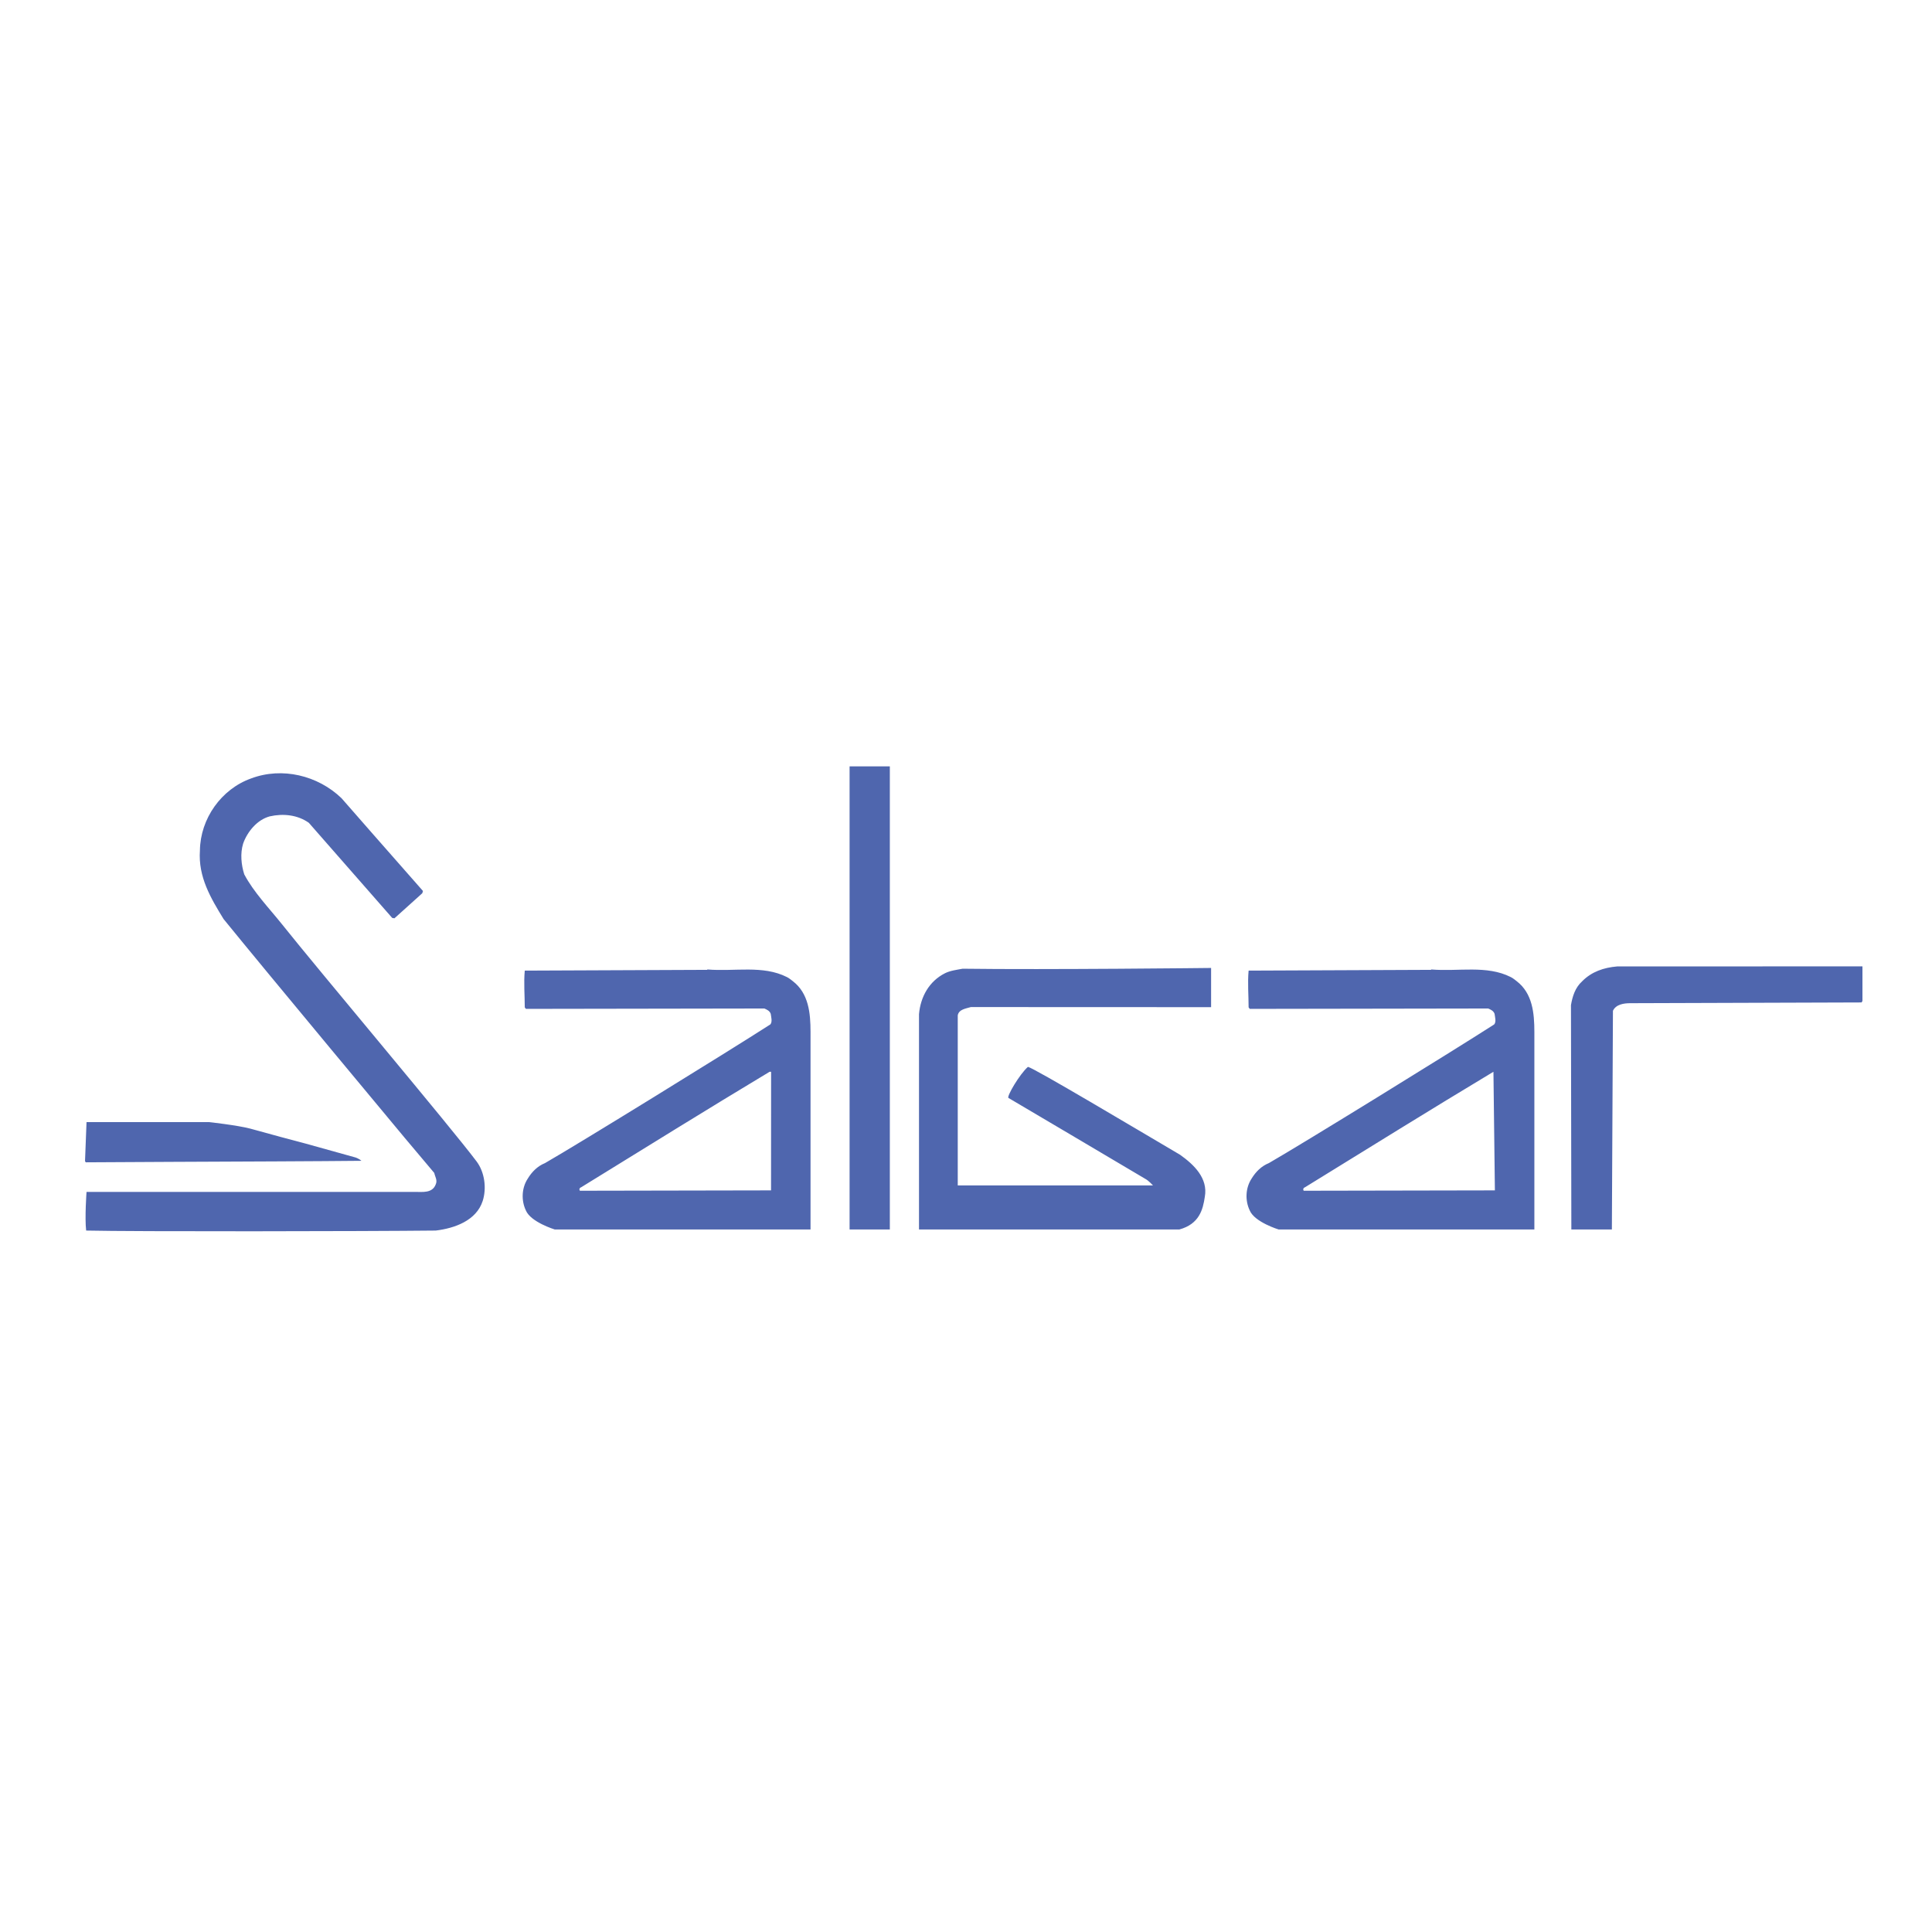 <?xml version="1.0" encoding="utf-8"?>
<!-- Generator: Adobe Illustrator 16.0.3, SVG Export Plug-In . SVG Version: 6.00 Build 0)  -->
<!DOCTYPE svg PUBLIC "-//W3C//DTD SVG 1.1//EN" "http://www.w3.org/Graphics/SVG/1.1/DTD/svg11.dtd">
<svg version="1.1" id="Vrstva_2" xmlns="http://www.w3.org/2000/svg" xmlns:xlink="http://www.w3.org/1999/xlink" x="0px" y="0px"
	 width="500px" height="500px" viewBox="0 0 500 500" enable-background="new 0 0 500 500" xml:space="preserve">
<path fill="#4F66AE" d="M481.785,259.431l-59.867,0.195c-1.653,0-3.717,0.296-4.49,1.962l-0.276,56.603h-10.489l-0.099-58.07
	c0.392-2.26,1.07-4.514,2.914-6.183c2.43-2.452,5.545-3.528,9.037-3.826l63.484-0.021v8.948L481.785,259.431z M323.431,313.265
	c-1.27-2.648-1.071-5.887,0.48-8.243c1.073-1.76,2.528-3.233,4.477-4.017c8.548-4.905,47.325-28.829,58.311-35.886
	c0.582-0.688,0.188-1.964,0.094-2.748c-0.29-0.783-0.969-1.078-1.65-1.373l-61.711,0.099l-0.293-0.392c0-3.14-0.29-6.273,0-9.512
	l47.231-0.199v-0.099c7.094,0.59,14.386-1.176,20.604,1.964c0.483,0.195,1.554,1.078,1.554,1.078
	c4.08,3.14,4.565,8.238,4.565,13.141v51.112H330.91C330.91,318.191,324.689,316.3,323.431,313.265z M337.419,308.162l49.457-0.094
	l-0.374-30.694c-16.326,9.805-32.559,19.907-48.79,29.905C337.325,307.379,337.132,307.869,337.419,308.162z M247.866,262.763
	v44.029h50.533c0,0-1.168-1.276-1.943-1.671c-4.085-2.45-35.474-20.98-35.474-20.98c-0.488-0.395,2.915-6.177,5.049-8.039
	c1.563,0.295,27.703,15.882,39.362,22.746c3.599,2.549,7.287,6.08,6.414,10.886c-0.485,3.332-1.457,7.06-6.607,8.457h-67.363v-55.72
	c0.392-4.511,2.638-8.533,6.717-10.594c1.363-0.684,3.02-0.883,4.57-1.175c21.573,0.292,64.308-0.196,64.308-0.196v10.146
	l-62.171-0.025C250,261.019,248.159,261.194,247.866,262.763z M219.872,198.331h10.417v119.86h-10.417V198.331z M136.098,313.265
	c-1.263-2.648-1.067-5.887,0.49-8.243c1.067-1.76,2.522-3.233,4.466-4.017c8.552-4.905,47.329-28.829,58.313-35.886
	c0.581-0.688,0.193-1.964,0.097-2.748c-0.291-0.783-0.973-1.078-1.649-1.373l-61.716,0.099l-0.289-0.392c0-3.14-0.295-6.273,0-9.512
	l47.23-0.199v-0.099c7.094,0.59,14.387-1.176,20.604,1.964c0.484,0.195,1.554,1.078,1.554,1.078
	c4.081,3.14,4.568,8.238,4.568,13.141v51.112h-66.185C143.581,318.191,137.364,316.3,136.098,313.265z M150.096,308.162
	l49.449-0.094l0.016-30.694h-0.388c-16.328,9.805-32.559,19.907-48.788,29.905C149.997,307.379,149.802,307.869,150.096,308.162z
	 M112.774,318.468c-17.979,0.199-78.233,0.293-90.477,0c-0.393-3.235,0.097-10.008,0.097-10.008h84.938
	c2.04,0,4.568,0.392,5.442-1.964c0.487-1.076-0.192-1.962-0.388-2.941l-7.678-9.12c0,0-36.348-43.633-46.842-56.582
	c-3.307-5.396-6.609-10.889-6.125-17.751c0.099-8.237,5.541-15.887,13.219-18.634c8.066-3.04,17.299-0.783,23.42,5.101
	c0,0,14.579,16.669,21.091,24.024l-0.196,0.587l-7.191,6.476l-0.583-0.097l-21.575-24.619c-2.916-2.06-6.609-2.453-10.11-1.667
	c-3.303,0.883-5.827,4.02-6.898,7.061c-0.781,2.549-0.486,5.49,0.292,7.942c2.428,4.608,6.414,8.73,9.716,12.852
	c9.524,11.964,43.832,52.656,50.44,61.484c2.041,2.742,2.624,6.863,1.554,10.196C123.272,315.908,117.633,317.878,112.774,318.468
	L112.774,318.468z M64.763,292.084l7.874,2.157l6.359,1.692l12.591,3.505c1.266,0.293,1.945,0.979,1.945,0.979
	c-10.762,0.117-32.124,0.198-48.809,0.27l-22.524,0.12l-0.196-0.293l0.391-10.12h31.682
	C54.076,290.394,61.364,291.196,64.763,292.084z"/>
</svg>
